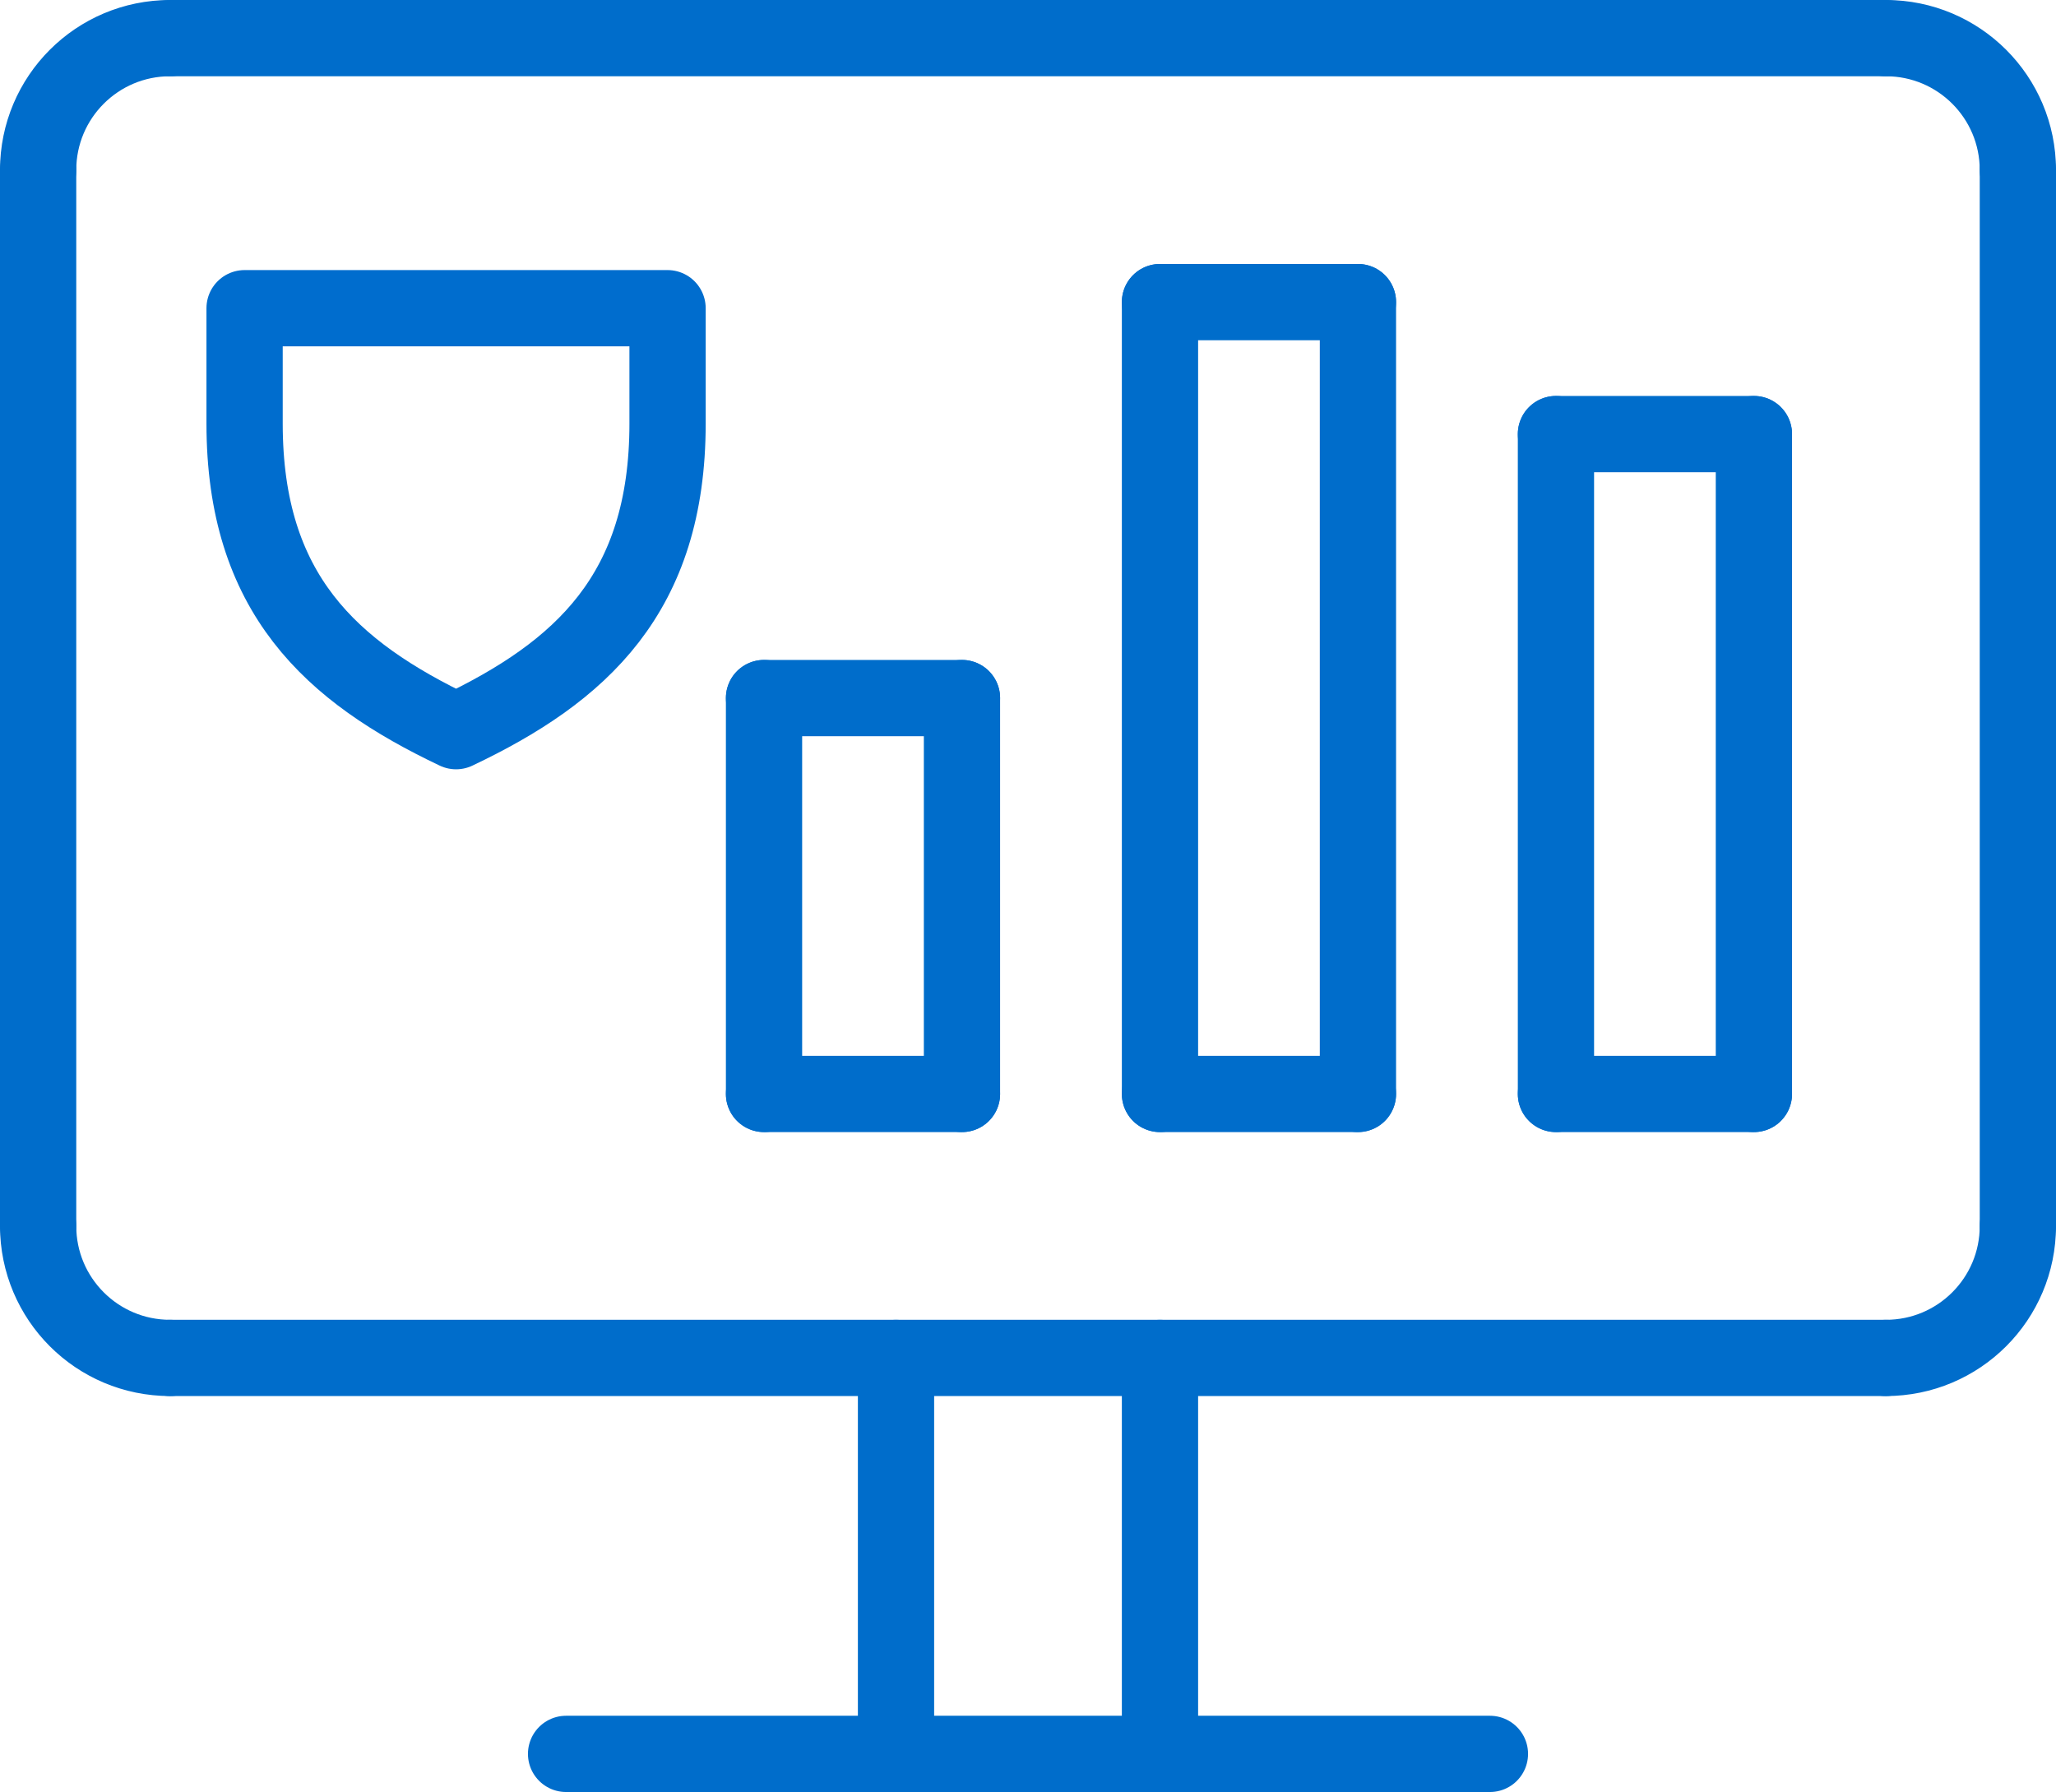 <?xml version="1.0" encoding="UTF-8"?><svg id="Layer_2" xmlns="http://www.w3.org/2000/svg" viewBox="0 0 323.54 282"><defs><style>.cls-1{stroke:#006dce;}.cls-1,.cls-2{fill:none;stroke-linecap:round;stroke-linejoin:round;stroke-width:12px;}.cls-2{stroke:#006dcb;}</style></defs><g id="Layer_1-2"><path class="cls-2" d="m6,26.77C6,15.29,15.29,6,26.77,6"/><path class="cls-2" d="m317.54,26.77c0-11.48-9.29-20.77-20.77-20.77"/><path class="cls-2" d="m6,192.92c0,11.48,9.29,20.77,20.77,20.77"/><path class="cls-2" d="m317.54,192.92c0,11.48-9.29,20.77-20.77,20.77"/><line class="cls-2" x1="26.77" y1="6" x2="296.77" y2="6"/><line class="cls-2" x1="317.54" y1="26.77" x2="317.54" y2="192.92"/><line class="cls-2" x1="296.77" y1="213.69" x2="26.77" y2="213.69"/><line class="cls-2" x1="6" y1="26.77" x2="6" y2="192.92"/><line class="cls-2" x1="141" y1="213.69" x2="141" y2="276"/><line class="cls-2" x1="182.54" y1="213.69" x2="182.54" y2="276"/><line class="cls-2" x1="89.08" y1="276" x2="234.46" y2="276"/><line class="cls-2" x1="276" y1="172.15" x2="276" y2="68.31"/><line class="cls-2" x1="244.85" y1="68.31" x2="244.85" y2="172.15"/><line class="cls-2" x1="213.69" y1="172.15" x2="213.69" y2="47.54"/><line class="cls-2" x1="182.54" y1="172.15" x2="182.54" y2="47.54"/><line class="cls-2" x1="151.38" y1="172.15" x2="151.38" y2="109.85"/><line class="cls-2" x1="120.23" y1="172.15" x2="120.23" y2="109.85"/><line class="cls-2" x1="182.54" y1="47.54" x2="213.69" y2="47.54"/><line class="cls-2" x1="213.69" y1="172.15" x2="182.54" y2="172.15"/><line class="cls-2" x1="151.38" y1="172.15" x2="120.23" y2="172.15"/><line class="cls-2" x1="120.23" y1="109.85" x2="151.38" y2="109.85"/><line class="cls-2" x1="276" y1="68.31" x2="244.85" y2="68.31"/><line class="cls-2" x1="276" y1="172.15" x2="244.85" y2="172.15"/><path class="cls-1" d="m105.05,66.65c0,26.76-13.61,39.07-33.28,48.41-19.67-9.34-33.28-21.65-33.28-48.41v-18.15h66.56v18.15Z"/></g></svg>